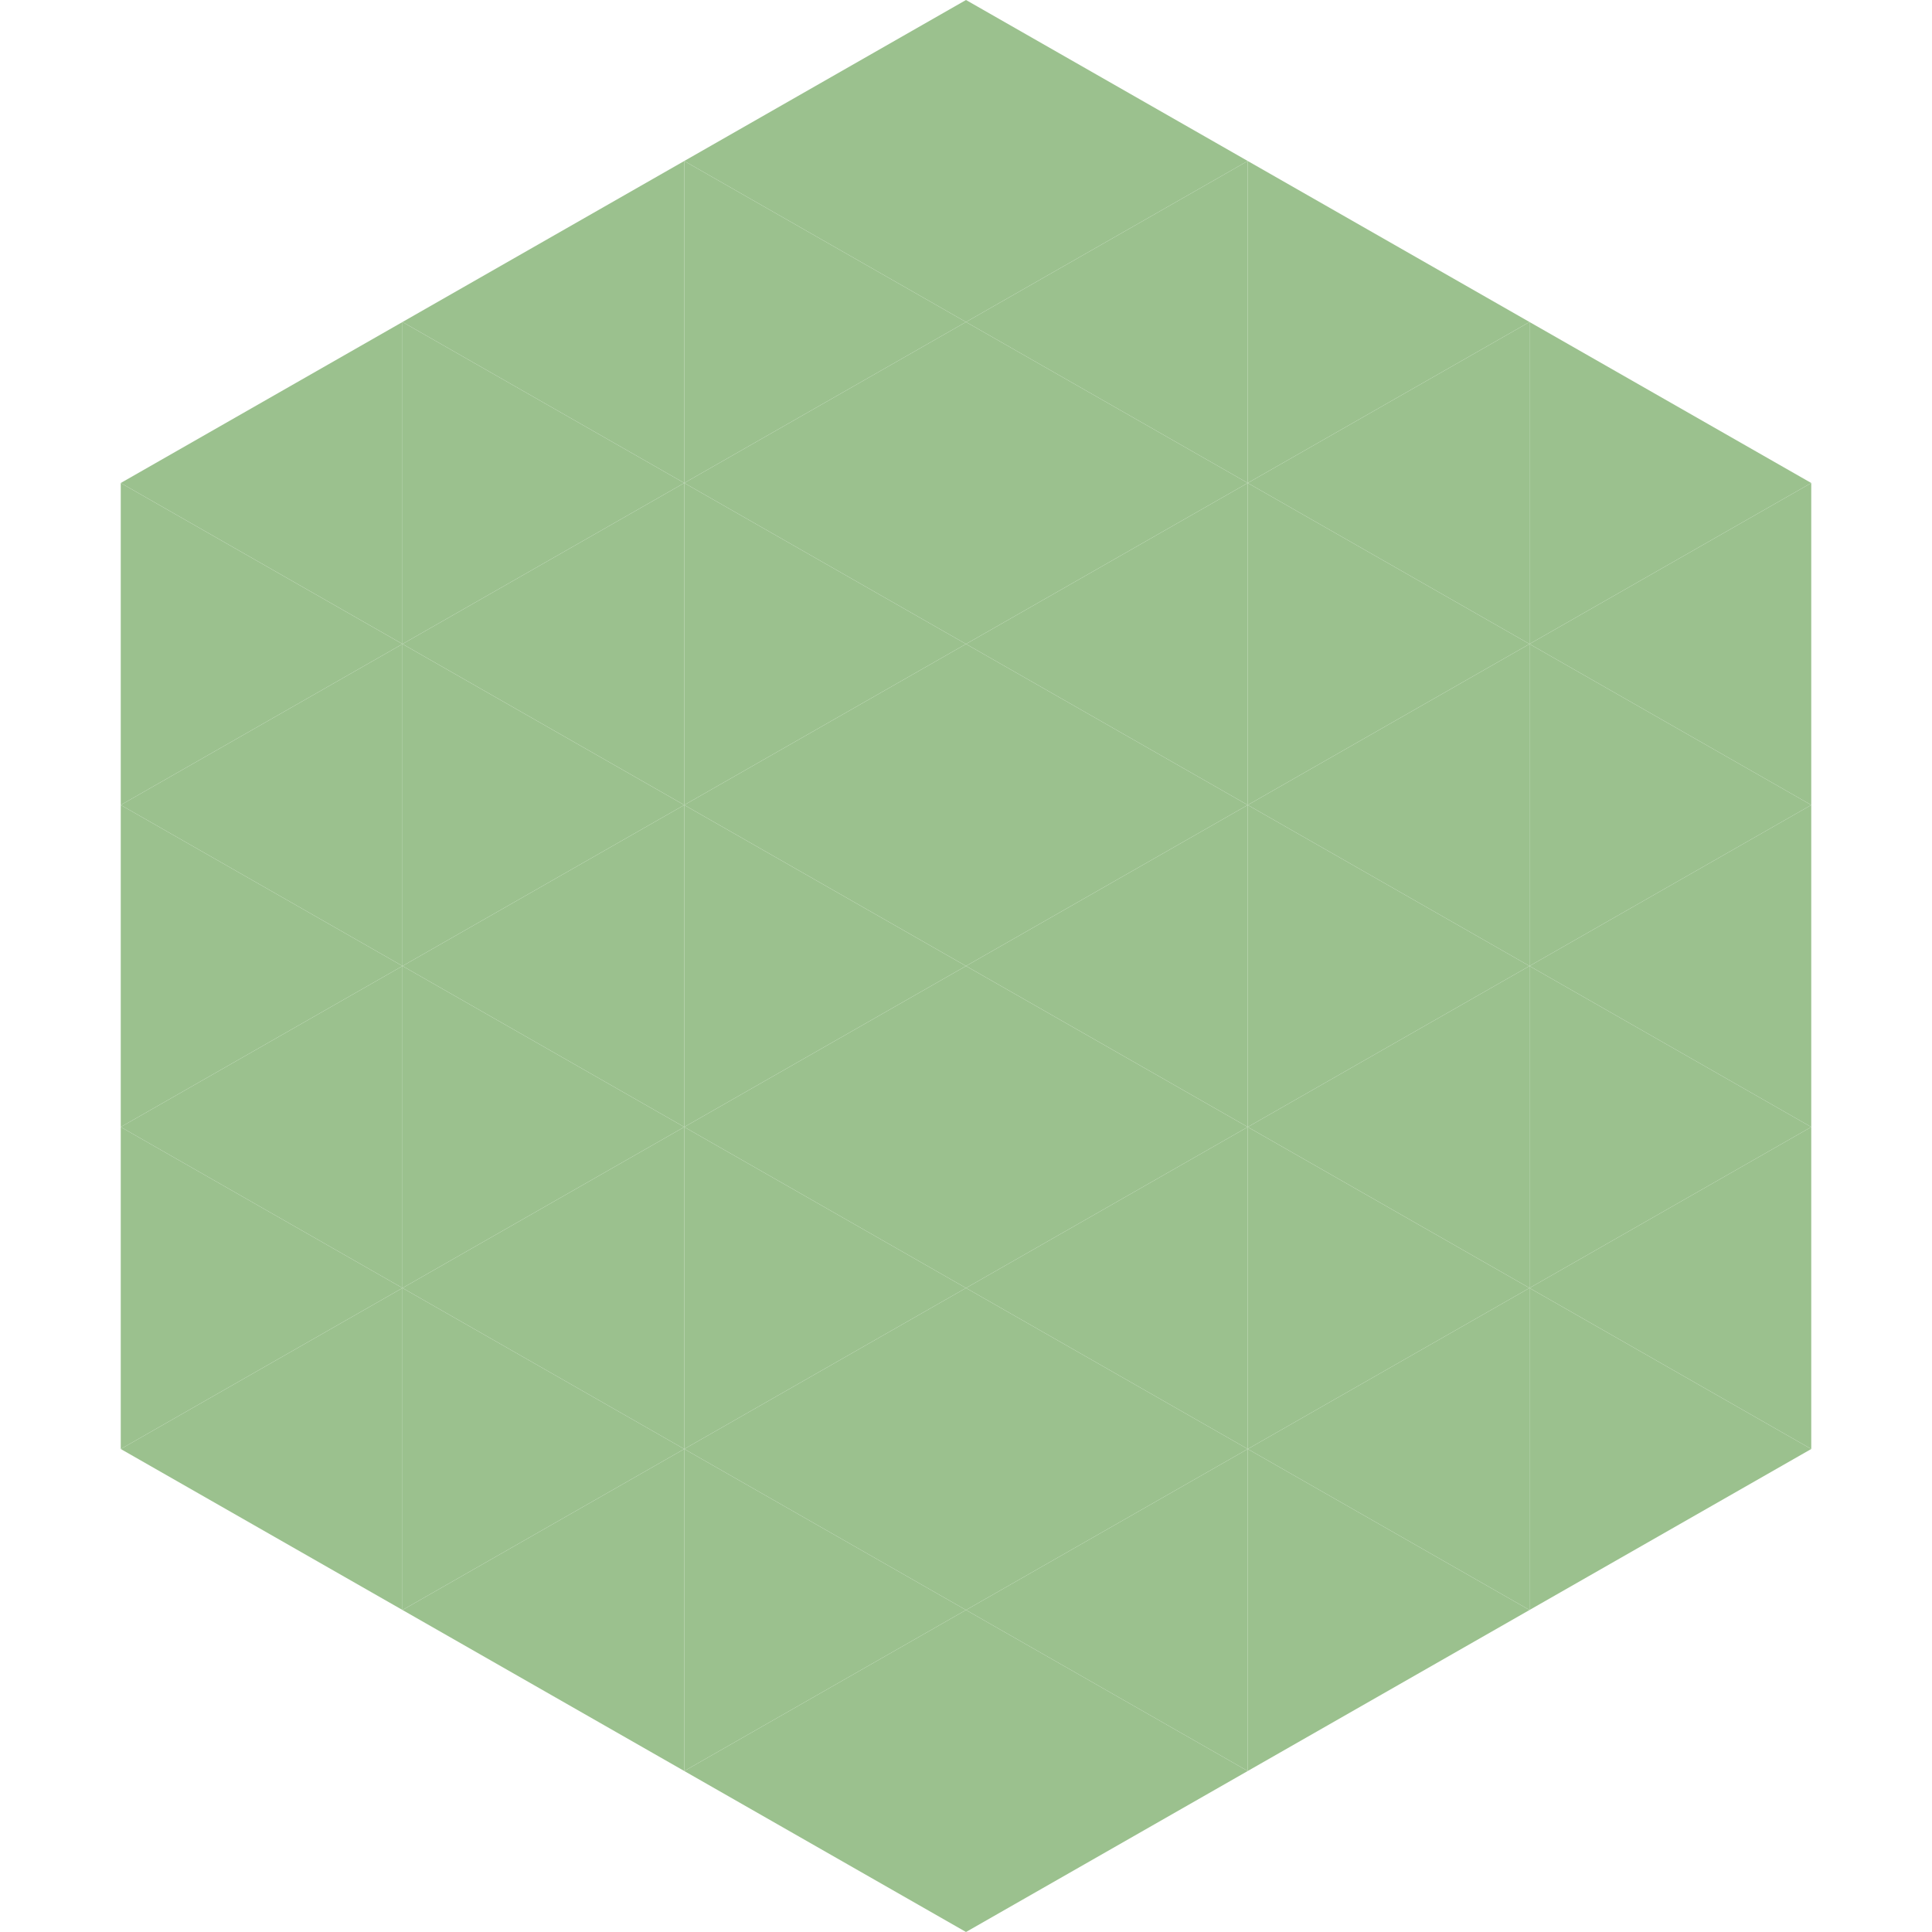 <?xml version="1.0"?>
<!-- Generated by SVGo -->
<svg width="240" height="240"
     xmlns="http://www.w3.org/2000/svg"
     xmlns:xlink="http://www.w3.org/1999/xlink">
<polygon points="50,40 15,60 50,80" style="fill:rgb(155,193,142)" />
<polygon points="190,40 225,60 190,80" style="fill:rgb(155,193,142)" />
<polygon points="15,60 50,80 15,100" style="fill:rgb(155,193,142)" />
<polygon points="225,60 190,80 225,100" style="fill:rgb(155,193,142)" />
<polygon points="50,80 15,100 50,120" style="fill:rgb(155,193,142)" />
<polygon points="190,80 225,100 190,120" style="fill:rgb(155,193,142)" />
<polygon points="15,100 50,120 15,140" style="fill:rgb(155,193,142)" />
<polygon points="225,100 190,120 225,140" style="fill:rgb(155,193,142)" />
<polygon points="50,120 15,140 50,160" style="fill:rgb(155,193,142)" />
<polygon points="190,120 225,140 190,160" style="fill:rgb(155,193,142)" />
<polygon points="15,140 50,160 15,180" style="fill:rgb(155,193,142)" />
<polygon points="225,140 190,160 225,180" style="fill:rgb(155,193,142)" />
<polygon points="50,160 15,180 50,200" style="fill:rgb(155,193,142)" />
<polygon points="190,160 225,180 190,200" style="fill:rgb(155,193,142)" />
<polygon points="15,180 50,200 15,220" style="fill:rgb(255,255,255); fill-opacity:0" />
<polygon points="225,180 190,200 225,220" style="fill:rgb(255,255,255); fill-opacity:0" />
<polygon points="50,0 85,20 50,40" style="fill:rgb(255,255,255); fill-opacity:0" />
<polygon points="190,0 155,20 190,40" style="fill:rgb(255,255,255); fill-opacity:0" />
<polygon points="85,20 50,40 85,60" style="fill:rgb(155,193,142)" />
<polygon points="155,20 190,40 155,60" style="fill:rgb(155,193,142)" />
<polygon points="50,40 85,60 50,80" style="fill:rgb(155,193,142)" />
<polygon points="190,40 155,60 190,80" style="fill:rgb(155,193,142)" />
<polygon points="85,60 50,80 85,100" style="fill:rgb(155,193,142)" />
<polygon points="155,60 190,80 155,100" style="fill:rgb(155,193,142)" />
<polygon points="50,80 85,100 50,120" style="fill:rgb(155,193,142)" />
<polygon points="190,80 155,100 190,120" style="fill:rgb(155,193,142)" />
<polygon points="85,100 50,120 85,140" style="fill:rgb(155,193,142)" />
<polygon points="155,100 190,120 155,140" style="fill:rgb(155,193,142)" />
<polygon points="50,120 85,140 50,160" style="fill:rgb(155,193,142)" />
<polygon points="190,120 155,140 190,160" style="fill:rgb(155,193,142)" />
<polygon points="85,140 50,160 85,180" style="fill:rgb(155,193,142)" />
<polygon points="155,140 190,160 155,180" style="fill:rgb(155,193,142)" />
<polygon points="50,160 85,180 50,200" style="fill:rgb(155,193,142)" />
<polygon points="190,160 155,180 190,200" style="fill:rgb(155,193,142)" />
<polygon points="85,180 50,200 85,220" style="fill:rgb(155,193,142)" />
<polygon points="155,180 190,200 155,220" style="fill:rgb(155,193,142)" />
<polygon points="120,0 85,20 120,40" style="fill:rgb(155,193,142)" />
<polygon points="120,0 155,20 120,40" style="fill:rgb(155,193,142)" />
<polygon points="85,20 120,40 85,60" style="fill:rgb(155,193,142)" />
<polygon points="155,20 120,40 155,60" style="fill:rgb(155,193,142)" />
<polygon points="120,40 85,60 120,80" style="fill:rgb(155,193,142)" />
<polygon points="120,40 155,60 120,80" style="fill:rgb(155,193,142)" />
<polygon points="85,60 120,80 85,100" style="fill:rgb(155,193,142)" />
<polygon points="155,60 120,80 155,100" style="fill:rgb(155,193,142)" />
<polygon points="120,80 85,100 120,120" style="fill:rgb(155,193,142)" />
<polygon points="120,80 155,100 120,120" style="fill:rgb(155,193,142)" />
<polygon points="85,100 120,120 85,140" style="fill:rgb(155,193,142)" />
<polygon points="155,100 120,120 155,140" style="fill:rgb(155,193,142)" />
<polygon points="120,120 85,140 120,160" style="fill:rgb(155,193,142)" />
<polygon points="120,120 155,140 120,160" style="fill:rgb(155,193,142)" />
<polygon points="85,140 120,160 85,180" style="fill:rgb(155,193,142)" />
<polygon points="155,140 120,160 155,180" style="fill:rgb(155,193,142)" />
<polygon points="120,160 85,180 120,200" style="fill:rgb(155,193,142)" />
<polygon points="120,160 155,180 120,200" style="fill:rgb(155,193,142)" />
<polygon points="85,180 120,200 85,220" style="fill:rgb(155,193,142)" />
<polygon points="155,180 120,200 155,220" style="fill:rgb(155,193,142)" />
<polygon points="120,200 85,220 120,240" style="fill:rgb(155,193,142)" />
<polygon points="120,200 155,220 120,240" style="fill:rgb(155,193,142)" />
<polygon points="85,220 120,240 85,260" style="fill:rgb(255,255,255); fill-opacity:0" />
<polygon points="155,220 120,240 155,260" style="fill:rgb(255,255,255); fill-opacity:0" />
</svg>

